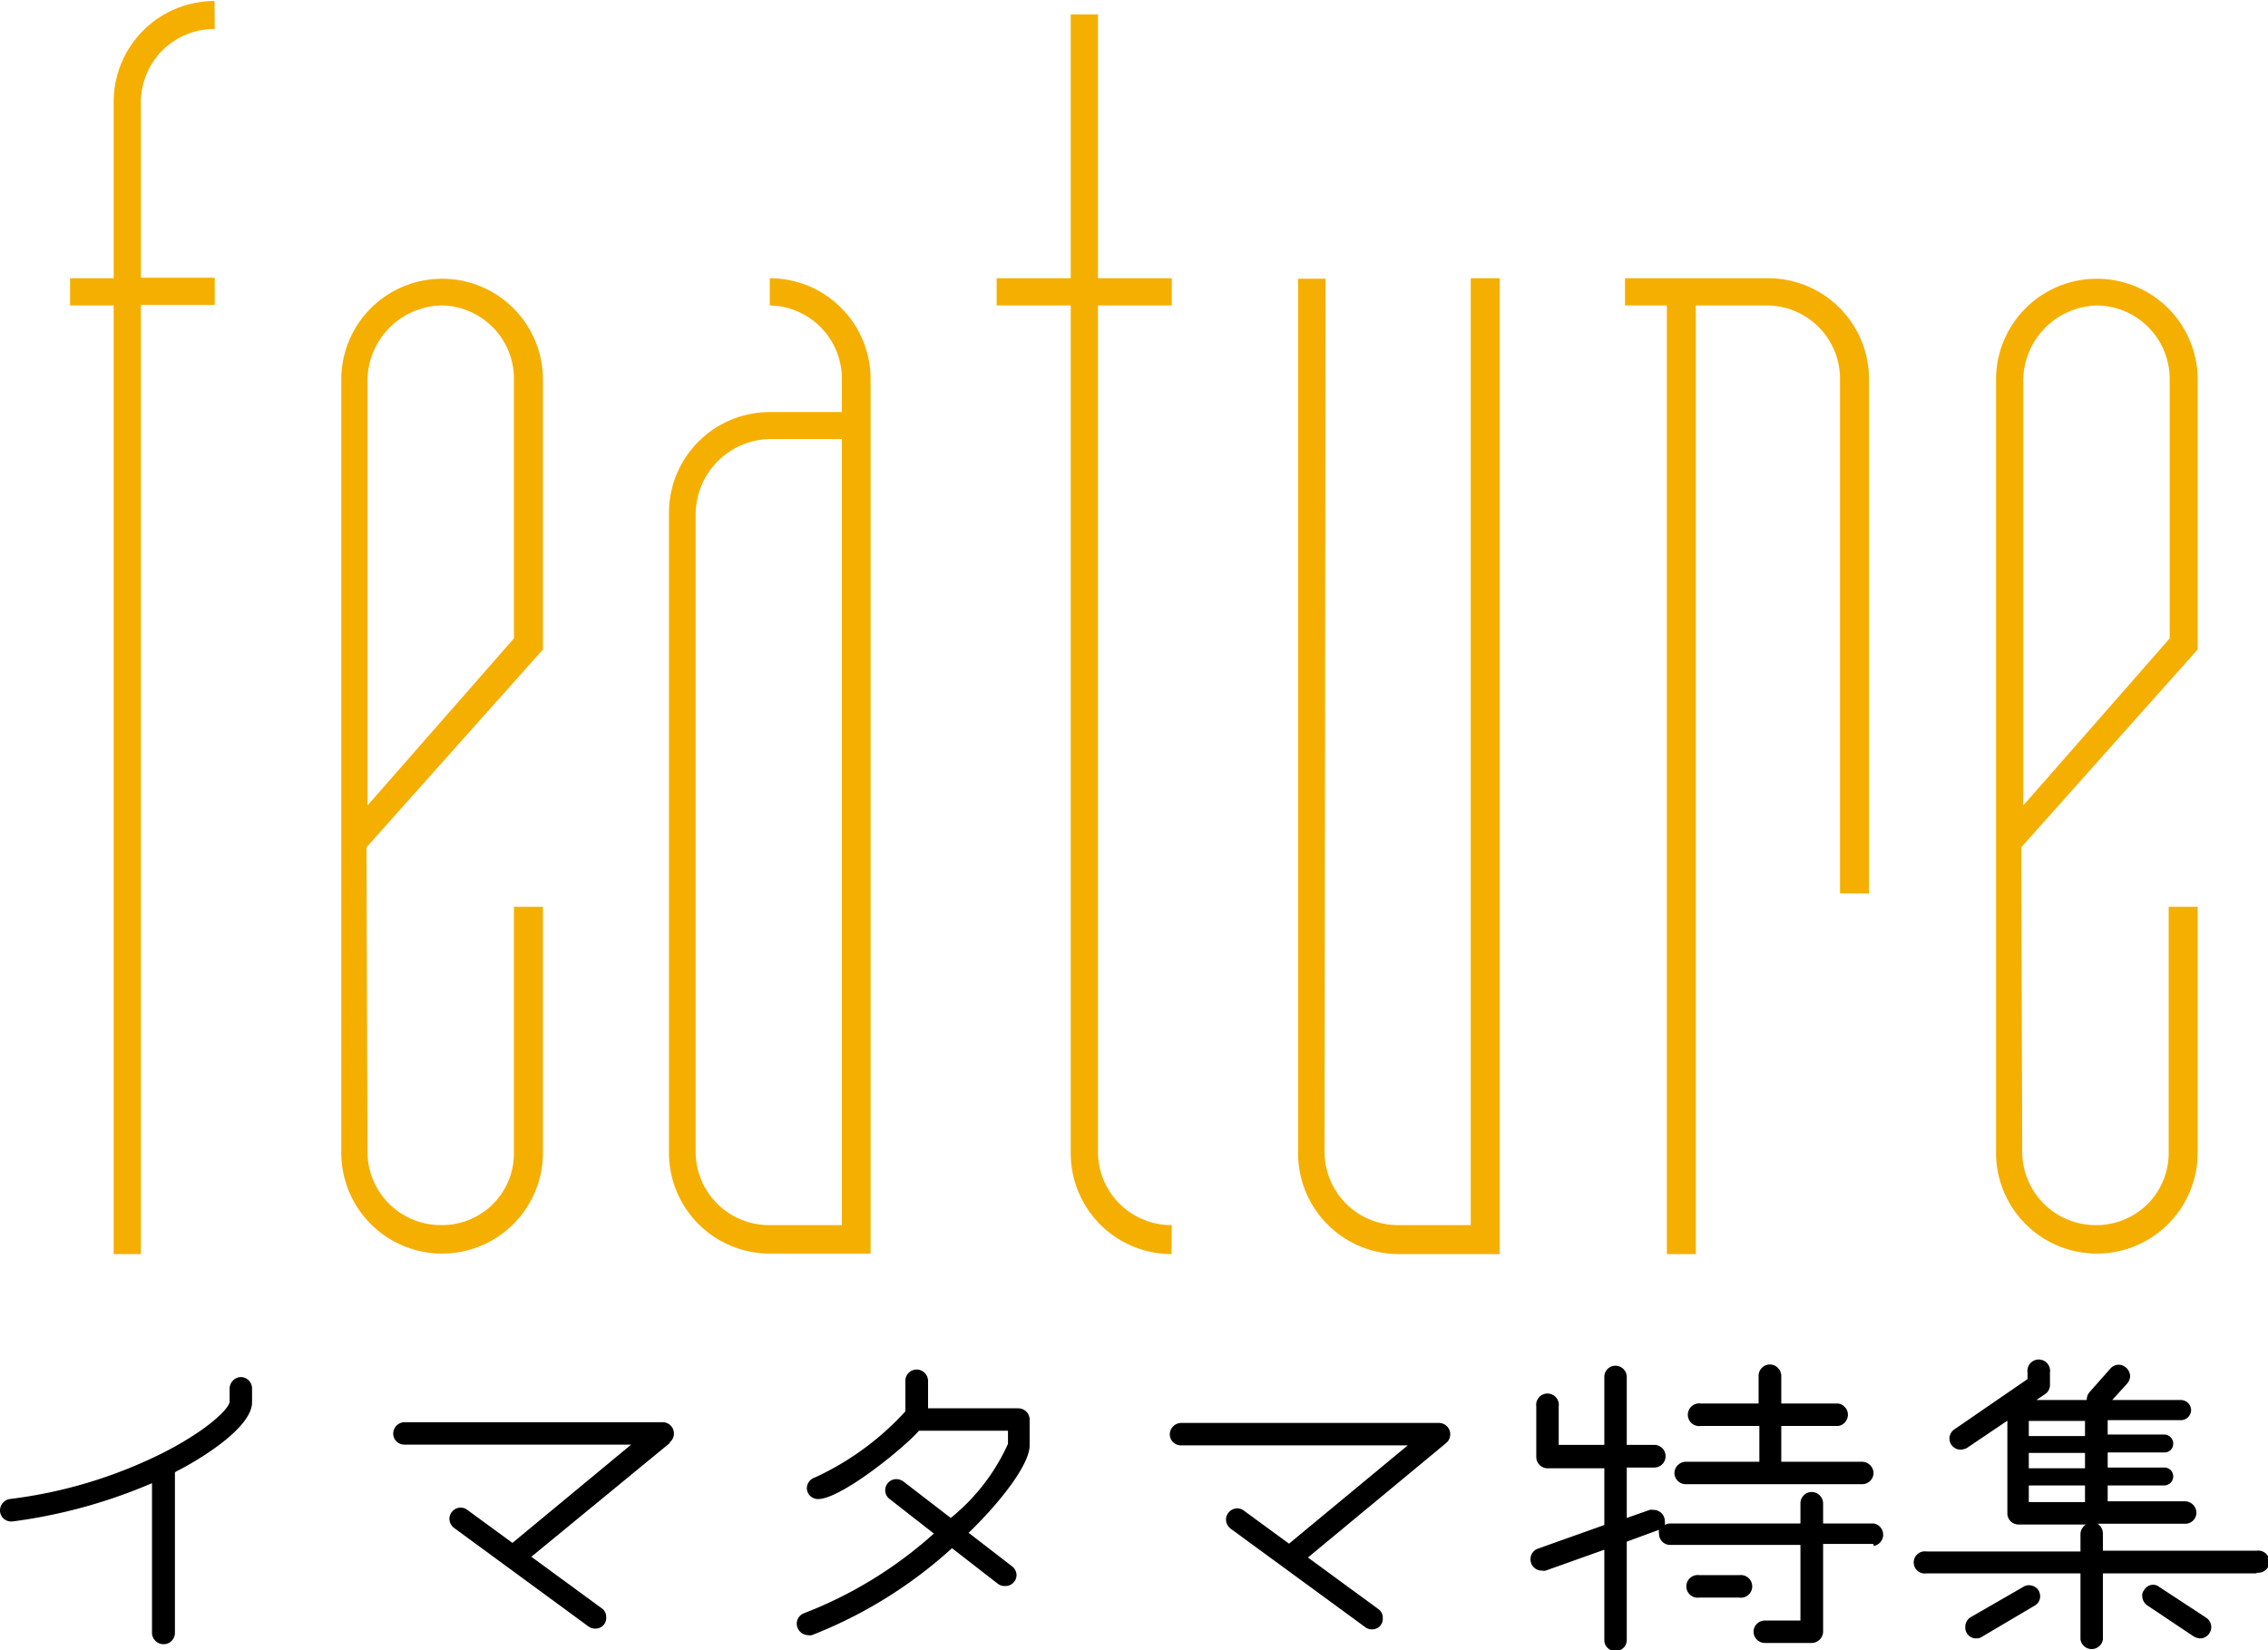 <svg id="c01d35c3-a45b-435c-bd76-cf4e6a6499fb" data-name="レイヤー 1" xmlns="http://www.w3.org/2000/svg" width="89.98" height="65.47" viewBox="0 0 89.98 65.47">
  <defs>
    <style>
      .\36 a074547-a06a-429f-a5e3-83976b2eb74b {
        fill: #f5af00;
      }
    </style>
  </defs>
  <title>logo</title>
  <g>
    <g>
      <path class="6a074547-a06a-429f-a5e3-83976b2eb74b" d="M443.44,248.89a2.91,2.91,0,0,0-2.93,2.87v7h2.93v1.08h-2.93V297.5h-1.08V259.86H437.7v-1.08h1.73v-7a4,4,0,0,1,4-4Z" transform="translate(-434.92 -247.74)"/>
      <path class="6a074547-a06a-429f-a5e3-83976b2eb74b" d="M449.5,293.48a2.91,2.91,0,0,0,2.94,2.87,2.85,2.85,0,0,0,2.87-2.87v-9.76h1.15v9.76a4,4,0,0,1-8,0V262.8a4,4,0,1,1,8,0v10.71l-7,7.85Zm5.81-20.41V262.8a2.91,2.91,0,0,0-2.87-2.94,3,3,0,0,0-2.94,2.94v16.9Z" transform="translate(-434.92 -247.74)"/>
      <path class="6a074547-a06a-429f-a5e3-83976b2eb74b" d="M465.46,258.78a4,4,0,0,1,4,4v34.7h-4a4,4,0,0,1-4-4V268.09a4,4,0,0,1,4-4h2.86V262.8a2.91,2.91,0,0,0-2.86-2.94Zm0,6.38a3,3,0,0,0-2.94,2.93v25.39a2.91,2.91,0,0,0,2.94,2.87h2.86V265.16Z" transform="translate(-434.92 -247.74)"/>
      <path class="6a074547-a06a-429f-a5e3-83976b2eb74b" d="M481.4,297.5a4,4,0,0,1-4-4V259.86h-2.94v-1.08h2.94V248.31h1.08v10.47h2.93v1.08h-2.93v33.62a2.91,2.91,0,0,0,2.93,2.87Z" transform="translate(-434.92 -247.74)"/>
      <path class="6a074547-a06a-429f-a5e3-83976b2eb74b" d="M487.47,293.48a2.91,2.91,0,0,0,2.93,2.87h2.87V258.78h1.15V297.5h-4a4,4,0,0,1-4-4v-34.7h1.09Z" transform="translate(-434.92 -247.74)"/>
      <path class="6a074547-a06a-429f-a5e3-83976b2eb74b" d="M502.2,297.5h-1.15V259.86h-1.66v-1.08h5.68a4,4,0,0,1,4,4v20.41h-1.15V262.8a2.91,2.91,0,0,0-2.87-2.94H502.2Z" transform="translate(-434.92 -247.74)"/>
      <path class="6a074547-a06a-429f-a5e3-83976b2eb74b" d="M515.15,293.48a2.91,2.91,0,0,0,2.94,2.87,2.86,2.86,0,0,0,2.87-2.87v-9.76h1.15v9.76a4,4,0,0,1-8,0V262.8a4,4,0,1,1,8,0v10.71l-7,7.85ZM521,273.07V262.8a2.92,2.92,0,0,0-2.87-2.94,3,3,0,0,0-2.94,2.94v16.9Z" transform="translate(-434.92 -247.74)"/>
    </g>
    <g>
      <path d="M442.06,306.05a1.36,1.36,0,0,0-.2.11v6.37a.45.45,0,0,1-.45.45.46.46,0,0,1-.46-.45v-5.94a20.82,20.82,0,0,1-5.54,1.52h-.05a.44.44,0,0,1-.44-.43.46.46,0,0,1,.38-.46,18.61,18.61,0,0,0,6.14-1.86c1.71-.88,2.56-1.71,2.59-2v-.52a.46.46,0,0,1,.45-.46.45.45,0,0,1,.44.46v.54C444.92,304.31,443.17,305.46,442.06,306.05Z" transform="translate(-434.92 -247.74)"/>
      <path d="M461.49,305,456,309.51l2.8,2.05a.41.41,0,0,1,.17.35.42.42,0,0,1-.44.45.44.44,0,0,1-.27-.09l-5.32-3.9a.47.47,0,0,1-.19-.37.45.45,0,0,1,.45-.44.43.43,0,0,1,.26.09l1.79,1.31,4.71-3.9h-9a.44.44,0,0,1-.44-.44.46.46,0,0,1,.44-.45H461.2a.45.45,0,0,1,.29.8Z" transform="translate(-434.92 -247.74)"/>
      <path d="M473.35,308.56l1.71,1.32a.45.45,0,0,1,.19.36.44.44,0,0,1-.47.43.42.42,0,0,1-.26-.08l-1.83-1.42a18,18,0,0,1-5.56,3.45.4.4,0,0,1-.15,0,.46.46,0,0,1-.45-.46.44.44,0,0,1,.29-.41,16.68,16.68,0,0,0,5.15-3.16l-1.74-1.36a.43.43,0,0,1-.19-.35.44.44,0,0,1,.45-.45.48.48,0,0,1,.28.1l1.87,1.44a8,8,0,0,0,2.27-2.94v-.52h-3.53c-.69.77-3.12,2.71-4,2.71a.44.44,0,0,1-.45-.43.46.46,0,0,1,.33-.43,11.17,11.17,0,0,0,3.58-2.62v-1.22a.45.45,0,0,1,.45-.44.46.46,0,0,1,.45.44v1.1h3.58a.45.45,0,0,1,.45.44v1C475.8,305.79,474.69,307.26,473.35,308.56Z" transform="translate(-434.92 -247.74)"/>
      <path d="M492.29,305l-5.48,4.54,2.8,2.05a.41.41,0,0,1,.17.35.42.42,0,0,1-.44.45.41.41,0,0,1-.26-.09l-5.33-3.9a.47.47,0,0,1-.19-.37.45.45,0,0,1,.45-.44.43.43,0,0,1,.26.09l1.79,1.31,4.71-3.9h-9a.44.44,0,0,1-.44-.44.46.46,0,0,1,.44-.45H492a.45.45,0,0,1,.29.8Z" transform="translate(-434.92 -247.74)"/>
      <path d="M509.25,309h-2v3.48a.46.46,0,0,1-.45.45h-1.86a.45.45,0,0,1-.45-.45.45.45,0,0,1,.45-.44h1.41v-3h-5.17a.44.44,0,0,1-.44-.44.41.41,0,0,1,0-.16l-1.28.47v3.92a.44.44,0,0,1-.45.42.43.43,0,0,1-.44-.42v-3.6l-2.33.83a.34.34,0,0,1-.14,0,.45.45,0,0,1-.46-.45.44.44,0,0,1,.29-.42l2.64-.94V306h-2.25a.45.45,0,0,1-.45-.45v-2a.45.45,0,1,1,.89,0v1.52h1.81v-2.69a.44.44,0,0,1,.44-.45.45.45,0,0,1,.45.45v2.69h1.09a.45.45,0,0,1,0,.9h-1.09v2l.91-.32a.3.3,0,0,1,.13,0,.45.45,0,0,1,.47.45.57.57,0,0,1,0,.15.37.37,0,0,1,.21-.06h5.17v-.8a.45.45,0,0,1,.45-.45.46.46,0,0,1,.45.45v.8h2a.45.45,0,0,1,0,.89Zm-.45-2.37h-7a.45.45,0,0,1-.45-.44.46.46,0,0,1,.45-.45h2.92v-1.42H502.4a.45.45,0,1,1,0-.89h2.29v-1.11a.45.45,0,0,1,.45-.44.46.46,0,0,1,.45.44v1.11h2.26a.45.45,0,0,1,0,.89h-2.26v1.42h3.21a.46.46,0,0,1,.45.45A.45.45,0,0,1,508.8,306.63Zm-4.88,4.5h-1.58a.45.45,0,1,1,0-.89h1.58a.45.45,0,1,1,0,.89Z" transform="translate(-434.92 -247.74)"/>
      <path d="M524.45,310.17h-6.1v2.62a.45.45,0,0,1-.89,0v-2.62h-6.11a.44.44,0,1,1,0-.87h6.11v-.68a.45.45,0,0,1,.22-.39H515a.44.44,0,0,1-.44-.44v-3.68l-1.6,1.08a.59.59,0,0,1-.25.07.44.44,0,0,1-.26-.8l2.91-2v-.26a.45.45,0,1,1,.89,0v.49a.43.43,0,0,1-.2.37l-.34.23h2a.45.45,0,0,1,.1-.3l.83-.94a.45.45,0,0,1,.34-.16.47.47,0,0,1,.45.46.49.49,0,0,1-.11.28l-.6.66h2.73a.41.41,0,0,1,.4.4.41.41,0,0,1-.4.4h-2.91v.57h2.24a.36.36,0,0,1,.36.37.34.34,0,0,1-.36.34h-2.24v.6h2.24a.35.35,0,0,1,.36.36.36.36,0,0,1-.36.35h-2.24v.63h3.08a.46.46,0,0,1,.44.45.44.44,0,0,1-.44.44h-3.48a.47.47,0,0,1,.21.39v.68h6.1a.44.44,0,1,1,0,.87Zm-8.81,1.28-2.08,1.23a.39.39,0,0,1-.23.07.43.43,0,0,1-.44-.45.45.45,0,0,1,.21-.39l2.1-1.21a.38.38,0,0,1,.23-.06.45.45,0,0,1,.37.21.46.46,0,0,1,.06.23A.42.42,0,0,1,515.64,311.45Zm2-7.33h-2.23v.6h2.23Zm0,1.27h-2.23V306h2.23Zm0,1.29h-2.23v.66h2.23Zm4.93,5.87a.43.43,0,0,1-.35.2.61.61,0,0,1-.27-.08l-1.84-1.23a.47.47,0,0,1-.2-.37.32.32,0,0,1,.07-.23.42.42,0,0,1,.36-.22.4.4,0,0,1,.25.09l1.86,1.22a.44.44,0,0,1,.12.62Z" transform="translate(-434.92 -247.74)"/>
    </g>
  </g>
</svg>
